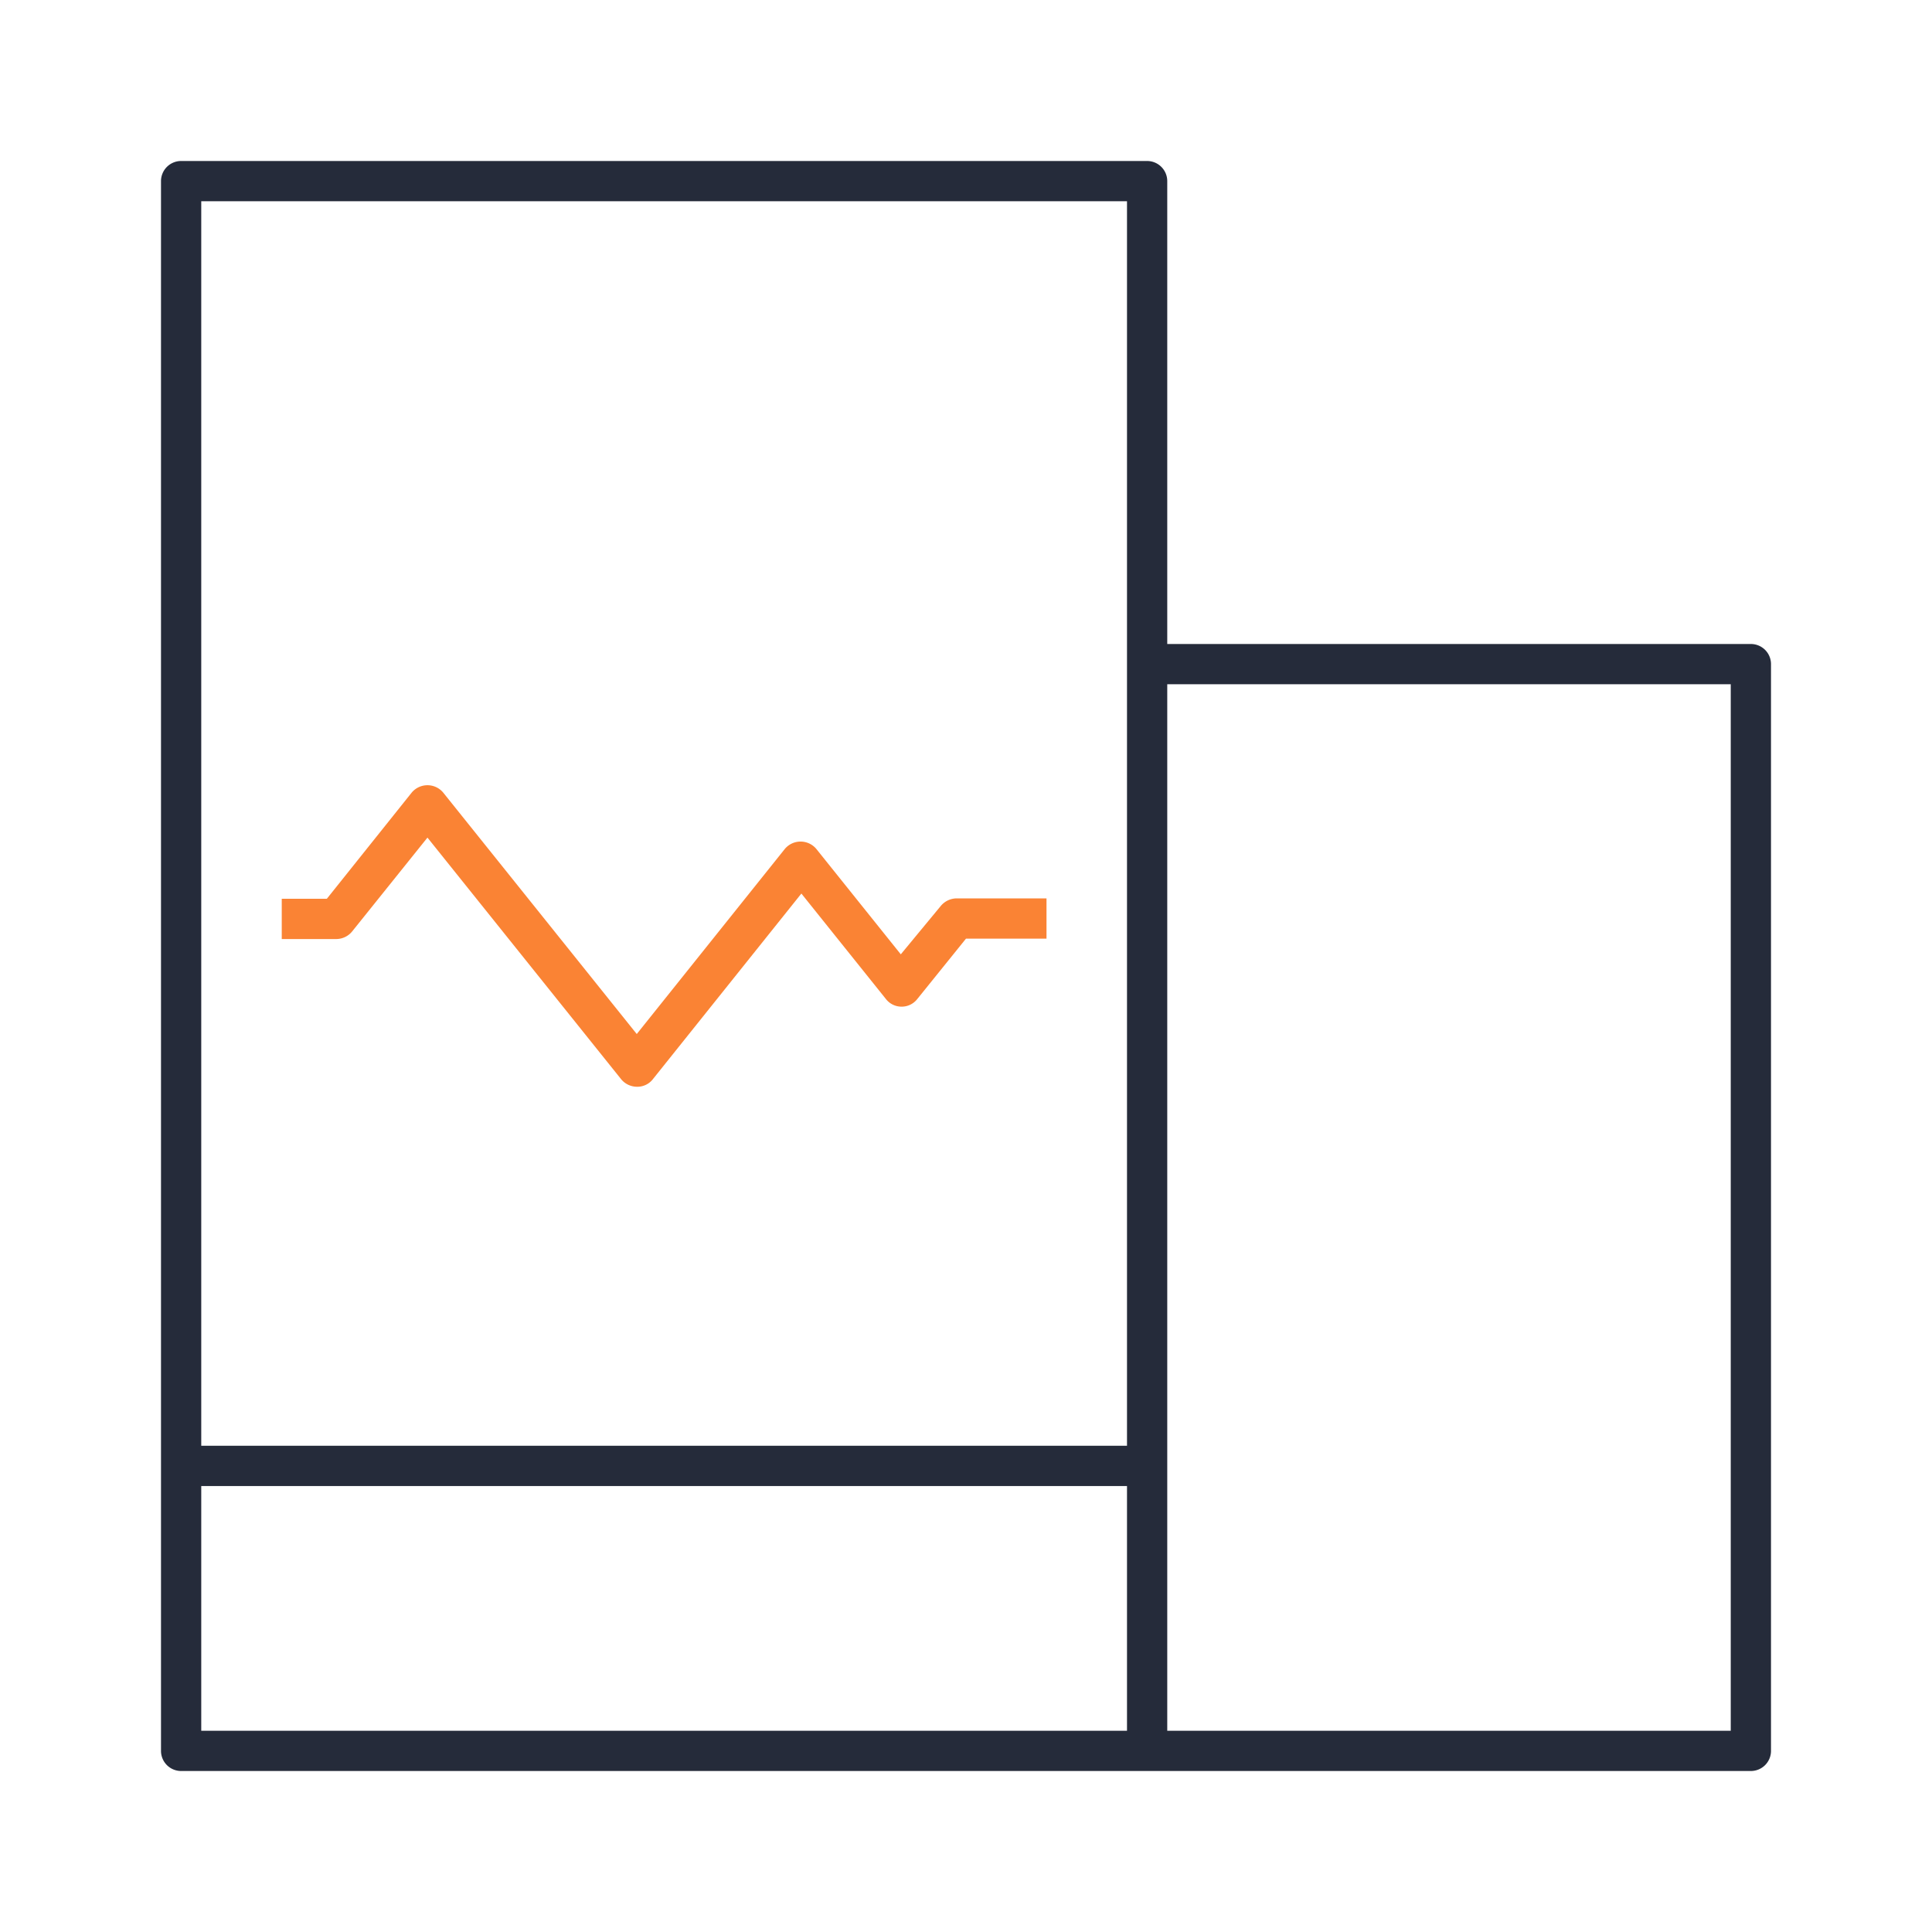 <svg xmlns="http://www.w3.org/2000/svg" viewBox="0 0 48 48"><defs><style>.cls-1{fill:#fa8334;}.cls-2{fill:#252b3a;}.cls-3{fill:#fff;opacity:0;}</style></defs><title>资源 46</title><g id="图层_2" data-name="图层 2"><g id="图层_1-2" data-name="图层 1"><path class="cls-1" d="M15.82,27a.51.51,0,0,1-.39-.19l-4.81-6L8.75,23.14a.51.51,0,0,1-.39.19H7v-1H8.12l2.11-2.64a.51.51,0,0,1,.78,0l4.81,6,3.68-4.6a.51.51,0,0,1,.78,0l2.1,2.62,1-1.21a.52.52,0,0,1,.39-.18H26v1H24l-1.21,1.5a.49.49,0,0,1-.39.19h0a.49.49,0,0,1-.39-.19l-2.1-2.62-3.68,4.6A.49.49,0,0,1,15.82,27Z"/><path class="cls-2" d="M43.5,16H29V4.5a.5.5,0,0,0-.5-.5H4.5a.5.5,0,0,0-.5.5v39a.5.5,0,0,0,.5.5h39a.5.5,0,0,0,.5-.5v-27A.5.5,0,0,0,43.5,16ZM28,5V35.92H5V5ZM5,36.92H28V43H5ZM43,43H29V17H43Z"/><rect class="cls-3" width="48" height="48"/></g></g></svg>